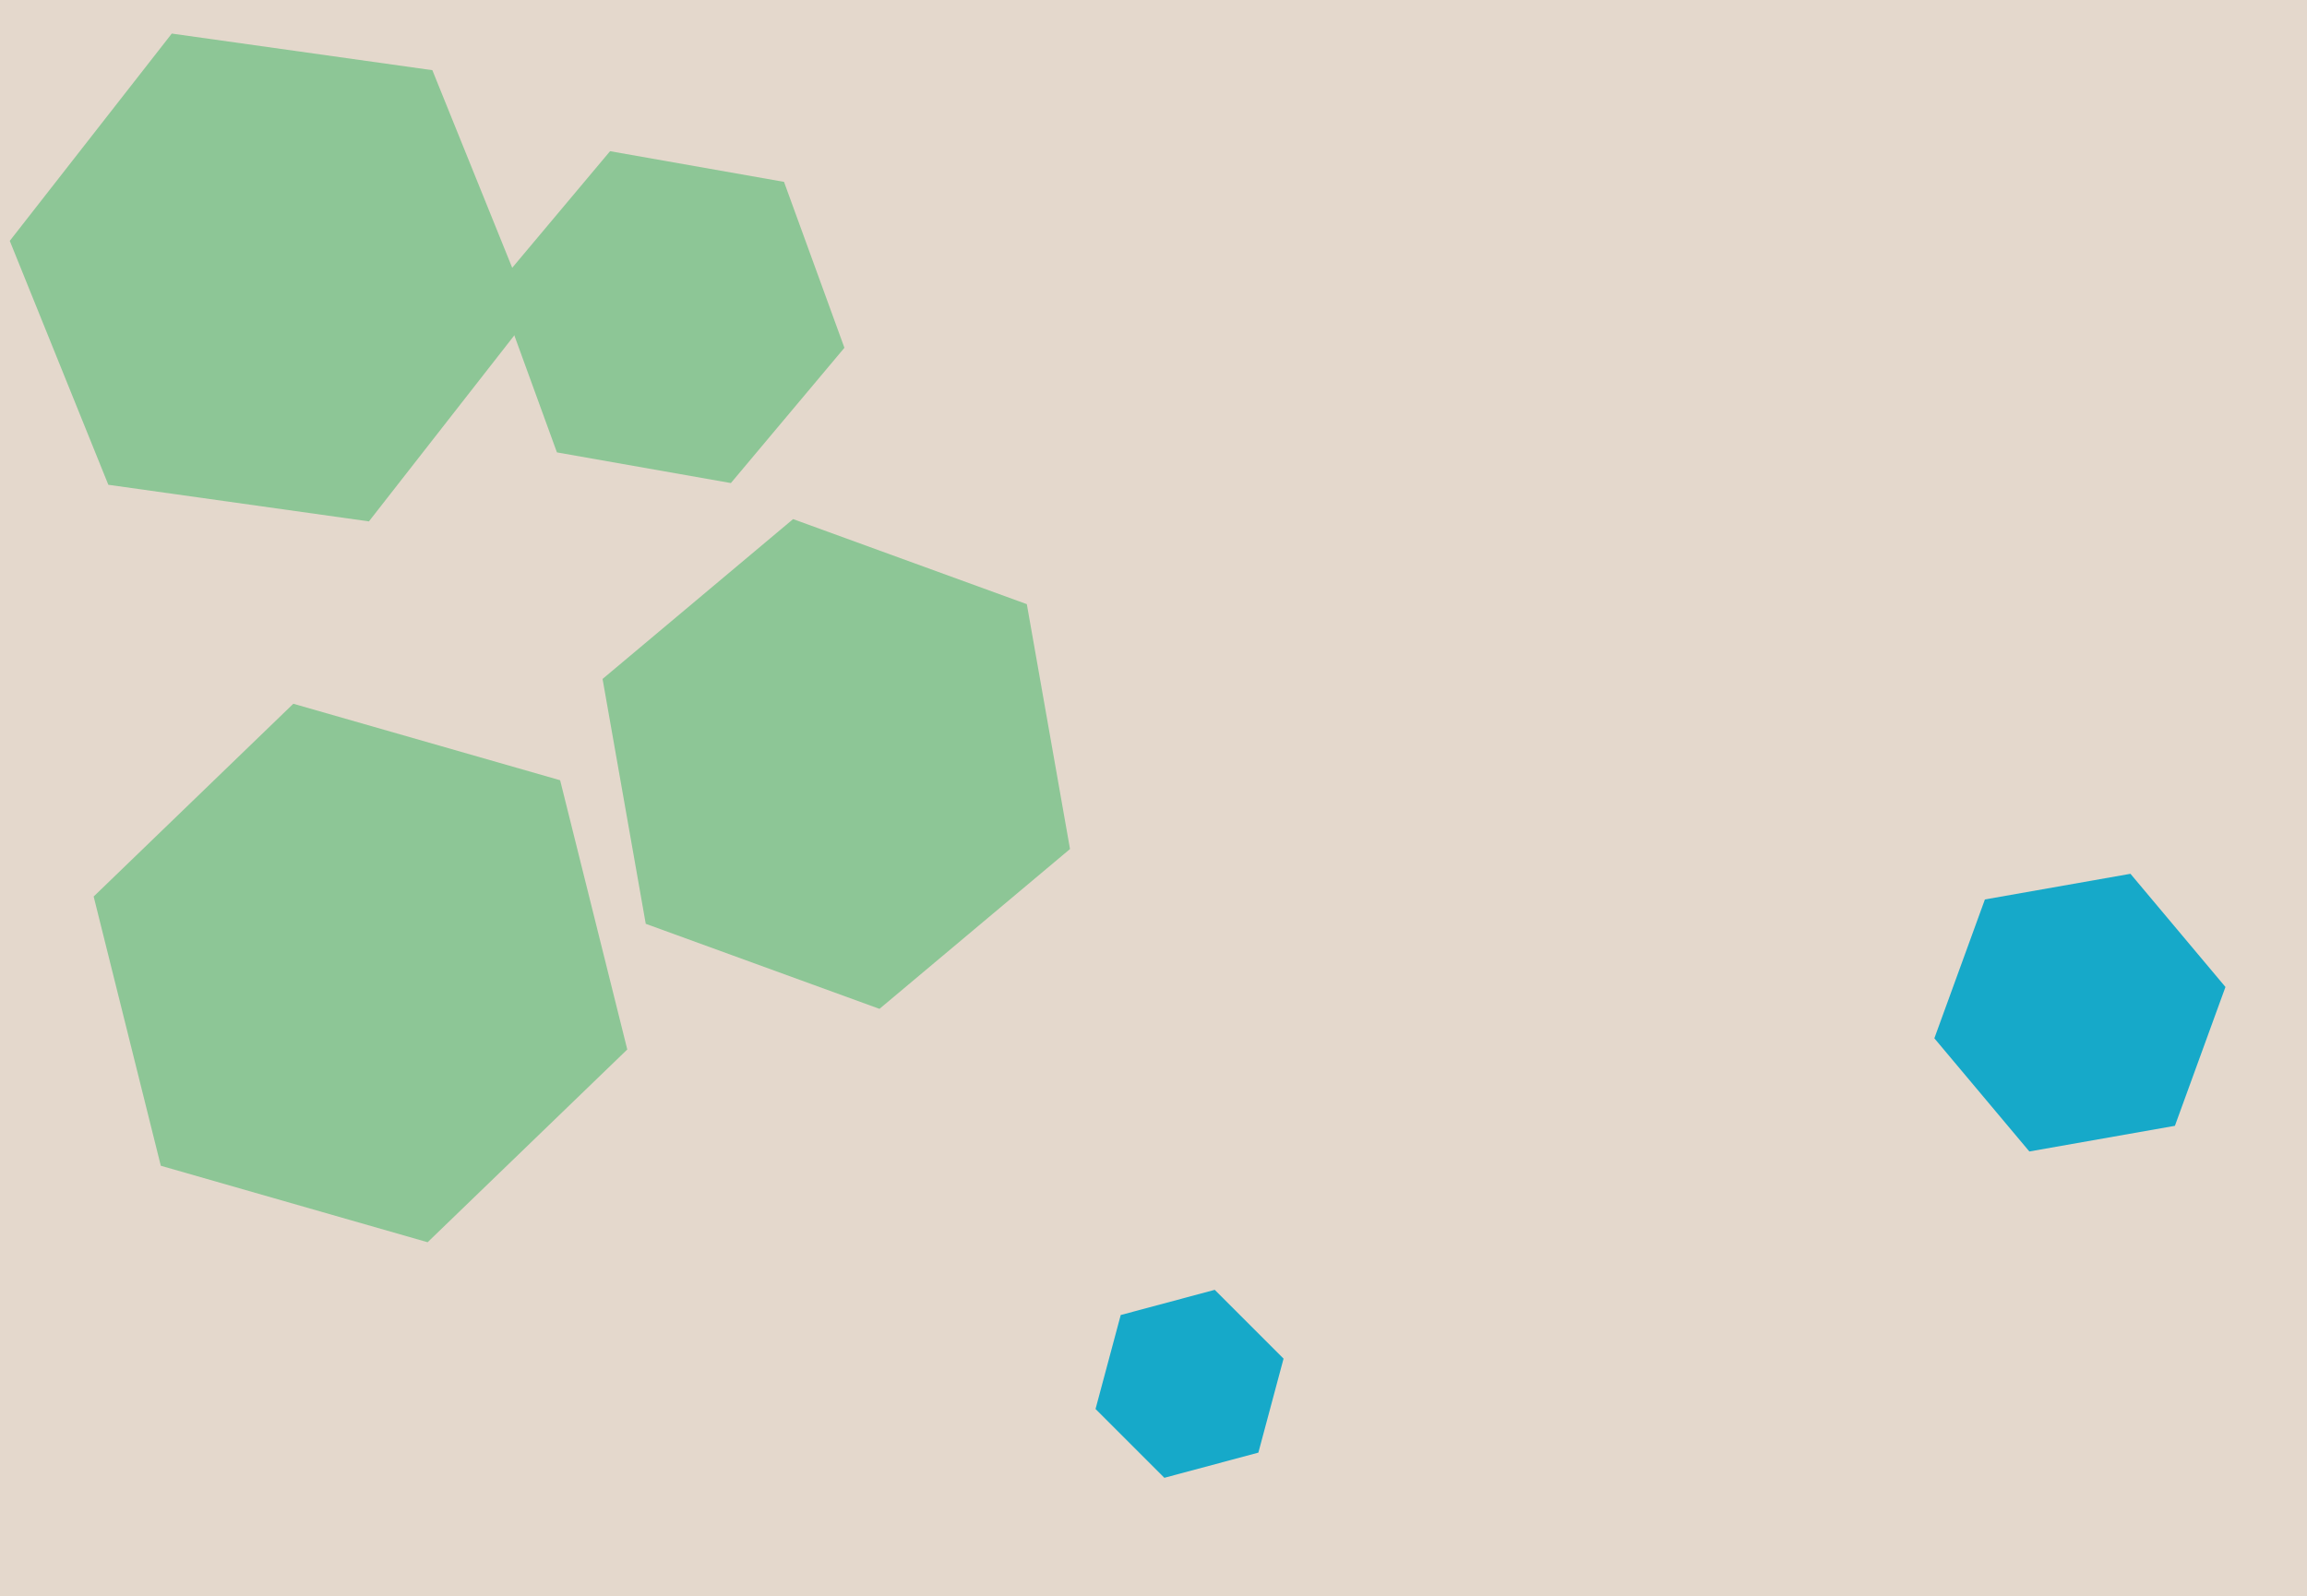 <svg xmlns="http://www.w3.org/2000/svg" width="640px" height="443px">
  <rect width="640" height="443" fill="rgb(228,216,204)"/>
  <polygon points="234.256,96.509 202.759,134.045 154.503,125.536 137.744,79.491 169.241,41.955 217.497,50.464" fill="rgb(141,198,150)"/>
  <polygon points="349.092,403.092 323.012,410.08 303.92,390.988 310.908,364.908 336.988,357.92 356.08,377.012" fill="rgb(22,169,201)"/>
  <polygon points="174.017,291.224 118.628,344.713 44.611,323.489 25.983,248.776 81.372,195.287 155.389,216.511" fill="rgb(141,198,150)"/>
  <polygon points="603.354,312.408 562.977,319.527 536.623,288.12 550.646,249.592 591.023,242.473 617.377,273.88" fill="rgb(22,169,201)"/>
  <polygon points="147.29,87.16 102.346,144.684 30.057,134.525 2.71,66.84 47.654,9.316 119.943,19.475" fill="rgb(141,198,150)"/>
  <polygon points="296.839,235.599 243.982,279.952 179.143,256.352 167.161,188.401 220.018,144.048 284.857,167.648" fill="rgb(141,198,150)"/>
</svg>